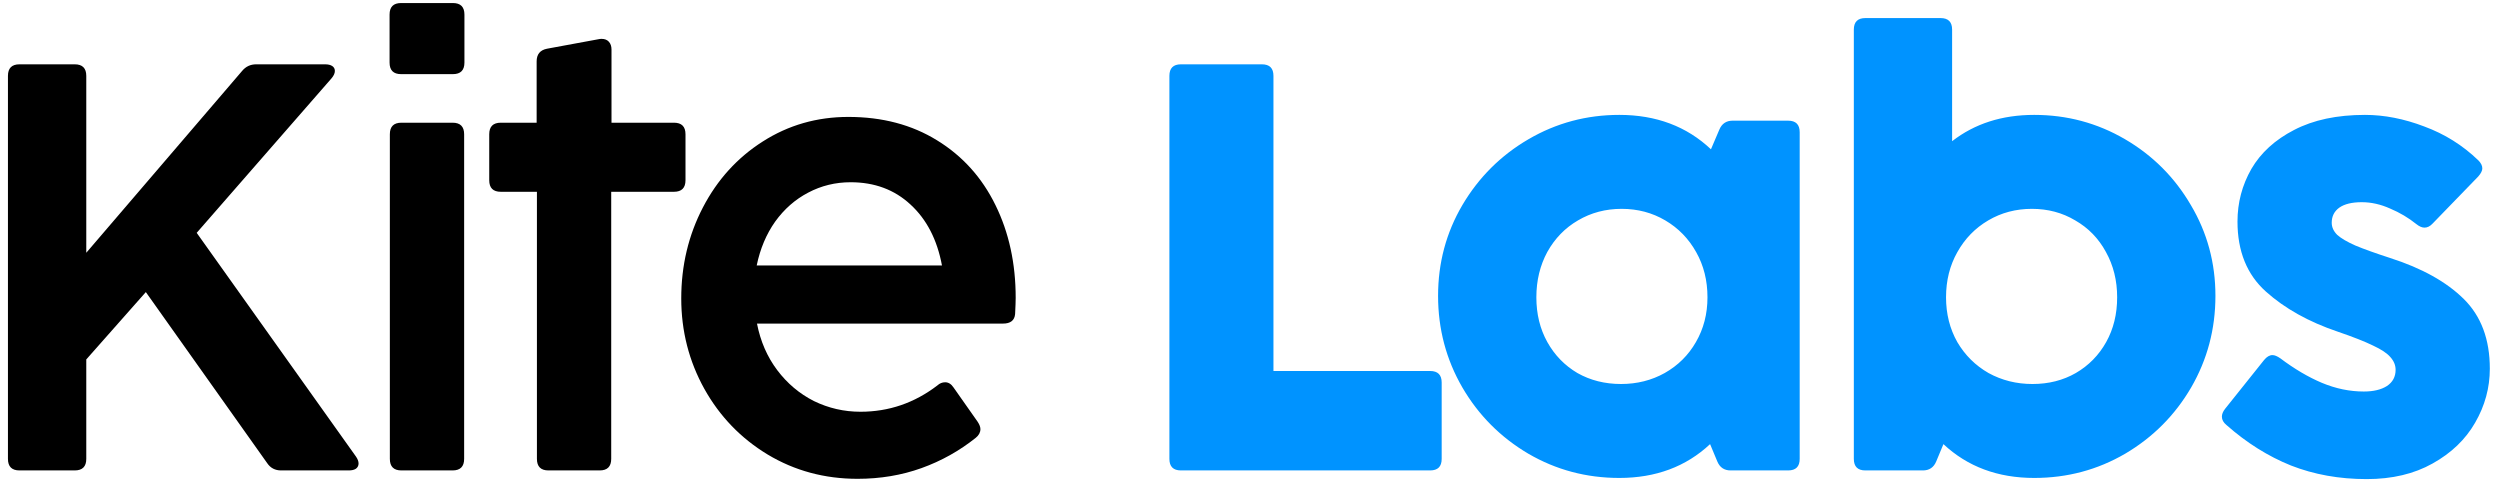 <svg width="186" height="36" viewBox="0 0 186 36" fill="none" xmlns="http://www.w3.org/2000/svg">
<path d="M26.484 33.968C26.613 34.154 26.677 34.326 26.677 34.484C26.677 34.642 26.613 34.771 26.484 34.871C26.355 34.957 26.176 35 25.946 35H20.914C20.47 35 20.125 34.821 19.882 34.462L10.85 21.731L6.419 26.742V34.14C6.419 34.713 6.133 35 5.559 35H1.452C0.878 35 0.591 34.713 0.591 34.14V5.645C0.591 5.072 0.878 4.785 1.452 4.785H5.559C6.133 4.785 6.419 5.072 6.419 5.645V18.806L18.011 5.28C18.283 4.95 18.634 4.785 19.064 4.785H24.183C24.412 4.785 24.591 4.828 24.72 4.914C24.849 5 24.914 5.122 24.914 5.28C24.914 5.452 24.828 5.638 24.656 5.839L14.634 17.323L26.484 33.968ZM29.844 5.516C29.27 5.516 28.984 5.229 28.984 4.656V1.086C28.984 0.513 29.27 0.226 29.844 0.226H33.694C34.267 0.226 34.554 0.513 34.554 1.086V4.656C34.554 5.229 34.267 5.516 33.694 5.516H29.844ZM34.532 34.14C34.532 34.713 34.245 35 33.672 35H29.866C29.292 35 29.005 34.713 29.005 34.14V9.989C29.005 9.416 29.292 9.129 29.866 9.129H33.672C34.245 9.129 34.532 9.416 34.532 9.989V34.14ZM45.474 34.14C45.474 34.713 45.187 35 44.614 35H40.807C40.234 35 39.947 34.713 39.947 34.14V14.269H37.259C36.686 14.269 36.399 13.982 36.399 13.409V9.989C36.399 9.416 36.686 9.129 37.259 9.129H39.926V4.57C39.926 4.039 40.184 3.724 40.7 3.624L44.549 2.914C44.607 2.9 44.678 2.892 44.764 2.892C44.994 2.892 45.173 2.964 45.302 3.108C45.431 3.251 45.496 3.444 45.496 3.688V9.129H50.141C50.714 9.129 51.001 9.416 51.001 9.989V13.409C51.001 13.982 50.714 14.269 50.141 14.269H45.474V34.14ZM63.803 35.624C61.352 35.624 59.123 35.022 57.115 33.817C55.123 32.613 53.553 30.986 52.406 28.936C51.259 26.871 50.685 24.627 50.685 22.204C50.685 19.753 51.223 17.495 52.298 15.43C53.373 13.366 54.857 11.731 56.75 10.527C58.657 9.308 60.778 8.699 63.115 8.699C65.639 8.699 67.839 9.28 69.718 10.441C71.61 11.602 73.058 13.208 74.062 15.258C75.065 17.294 75.567 19.595 75.567 22.161C75.567 22.391 75.553 22.792 75.524 23.366C75.481 23.839 75.18 24.075 74.621 24.075H56.32C56.578 25.394 57.08 26.548 57.825 27.538C58.571 28.527 59.481 29.294 60.556 29.839C61.646 30.369 62.8 30.634 64.019 30.634C66.126 30.634 68.033 29.982 69.739 28.677C69.911 28.52 70.105 28.441 70.32 28.441C70.563 28.441 70.771 28.57 70.943 28.828L72.728 31.366C72.872 31.581 72.943 31.767 72.943 31.925C72.943 32.169 72.829 32.383 72.599 32.57C71.381 33.545 70.033 34.297 68.556 34.828C67.079 35.358 65.495 35.624 63.803 35.624ZM70.083 19.753C69.725 17.831 68.943 16.319 67.739 15.215C66.549 14.111 65.065 13.559 63.287 13.559C62.155 13.559 61.101 13.817 60.126 14.333C59.166 14.835 58.348 15.552 57.675 16.484C57.015 17.416 56.556 18.505 56.298 19.753H70.083Z" fill="black"/>
<path d="M107.261 34.14C107.261 34.713 106.974 35 106.401 35H87.863C87.29 35 87.003 34.713 87.003 34.14V5.645C87.003 5.072 87.29 4.785 87.863 4.785H93.885C94.458 4.785 94.745 5.072 94.745 5.645V27.602H106.401C106.974 27.602 107.261 27.889 107.261 28.462V34.14ZM127.918 9.645C128.105 9.201 128.434 8.978 128.907 8.978H133.036C133.61 8.978 133.897 9.265 133.897 9.839V34.14C133.897 34.713 133.61 35 133.036 35H128.757C128.284 35 127.954 34.778 127.768 34.333L127.23 33.043C125.438 34.72 123.187 35.559 120.477 35.559C118.026 35.559 115.768 34.957 113.703 33.753C111.639 32.534 110.004 30.892 108.8 28.828C107.596 26.749 106.993 24.477 106.993 22.011C106.993 19.559 107.596 17.308 108.8 15.258C110.019 13.194 111.66 11.559 113.725 10.355C115.789 9.151 118.04 8.548 120.477 8.548C123.216 8.548 125.488 9.401 127.295 11.107L127.918 9.645ZM120.606 28.57C121.796 28.57 122.879 28.297 123.854 27.753C124.843 27.194 125.617 26.427 126.176 25.452C126.75 24.462 127.036 23.351 127.036 22.118C127.036 20.871 126.757 19.753 126.198 18.763C125.639 17.76 124.872 16.971 123.897 16.398C122.922 15.824 121.839 15.538 120.649 15.538C119.459 15.538 118.377 15.824 117.402 16.398C116.441 16.957 115.682 17.738 115.122 18.742C114.578 19.745 114.305 20.871 114.305 22.118C114.305 23.366 114.578 24.477 115.122 25.452C115.667 26.427 116.413 27.194 117.359 27.753C118.32 28.297 119.402 28.57 120.606 28.57ZM151.344 8.548C153.781 8.548 156.032 9.151 158.097 10.355C160.161 11.559 161.796 13.194 163 15.258C164.219 17.308 164.828 19.559 164.828 22.011C164.828 24.477 164.226 26.749 163.022 28.828C161.817 30.892 160.183 32.534 158.118 33.753C156.054 34.957 153.796 35.559 151.344 35.559C148.634 35.559 146.384 34.72 144.591 33.043L144.054 34.333C143.867 34.778 143.538 35 143.065 35H138.785C138.212 35 137.925 34.713 137.925 34.14V2.204C137.925 1.631 138.212 1.344 138.785 1.344H144.376C144.95 1.344 145.237 1.631 145.237 2.204V10.505C146.914 9.201 148.95 8.548 151.344 8.548ZM151.215 28.57C152.419 28.57 153.495 28.297 154.441 27.753C155.402 27.194 156.154 26.427 156.699 25.452C157.244 24.477 157.516 23.366 157.516 22.118C157.516 20.871 157.237 19.745 156.678 18.742C156.133 17.738 155.373 16.957 154.398 16.398C153.437 15.824 152.362 15.538 151.172 15.538C149.982 15.538 148.9 15.824 147.925 16.398C146.95 16.971 146.183 17.76 145.624 18.763C145.065 19.753 144.785 20.871 144.785 22.118C144.785 23.351 145.065 24.462 145.624 25.452C146.197 26.427 146.971 27.194 147.946 27.753C148.936 28.297 150.025 28.57 151.215 28.57ZM176.082 35.645C174.046 35.645 172.168 35.308 170.448 34.634C168.741 33.946 167.143 32.943 165.652 31.624C165.422 31.437 165.308 31.229 165.308 31C165.308 30.814 165.387 30.62 165.544 30.419L168.448 26.785C168.648 26.541 168.856 26.419 169.071 26.419C169.229 26.419 169.422 26.498 169.652 26.656C170.698 27.444 171.731 28.054 172.749 28.484C173.781 28.914 174.82 29.129 175.867 29.129C176.584 29.129 177.157 28.993 177.587 28.72C178.017 28.434 178.233 28.032 178.233 27.516C178.233 27.172 178.103 26.857 177.845 26.57C177.602 26.283 177.172 25.996 176.555 25.71C175.939 25.409 175.064 25.064 173.931 24.677C171.767 23.946 169.982 22.95 168.577 21.688C167.172 20.427 166.469 18.692 166.469 16.484C166.469 15.079 166.813 13.774 167.501 12.57C168.204 11.366 169.265 10.398 170.684 9.667C172.118 8.921 173.874 8.548 175.953 8.548C177.387 8.548 178.856 8.835 180.362 9.409C181.881 9.968 183.222 10.806 184.383 11.925C184.584 12.125 184.684 12.326 184.684 12.527C184.684 12.699 184.584 12.9 184.383 13.129L180.985 16.634C180.799 16.835 180.598 16.936 180.383 16.936C180.197 16.936 179.996 16.849 179.781 16.677C179.193 16.204 178.541 15.817 177.824 15.516C177.121 15.201 176.419 15.043 175.716 15.043C174.985 15.043 174.426 15.179 174.039 15.452C173.666 15.724 173.48 16.097 173.48 16.57C173.48 16.9 173.616 17.201 173.888 17.473C174.175 17.731 174.627 17.996 175.243 18.269C175.86 18.527 176.72 18.835 177.824 19.194C180.19 19.953 182.017 20.971 183.308 22.247C184.598 23.523 185.243 25.251 185.243 27.43C185.243 28.849 184.878 30.19 184.147 31.452C183.43 32.699 182.376 33.71 180.985 34.484C179.609 35.258 177.974 35.645 176.082 35.645Z" fill="#0093FF"/>
</svg>

